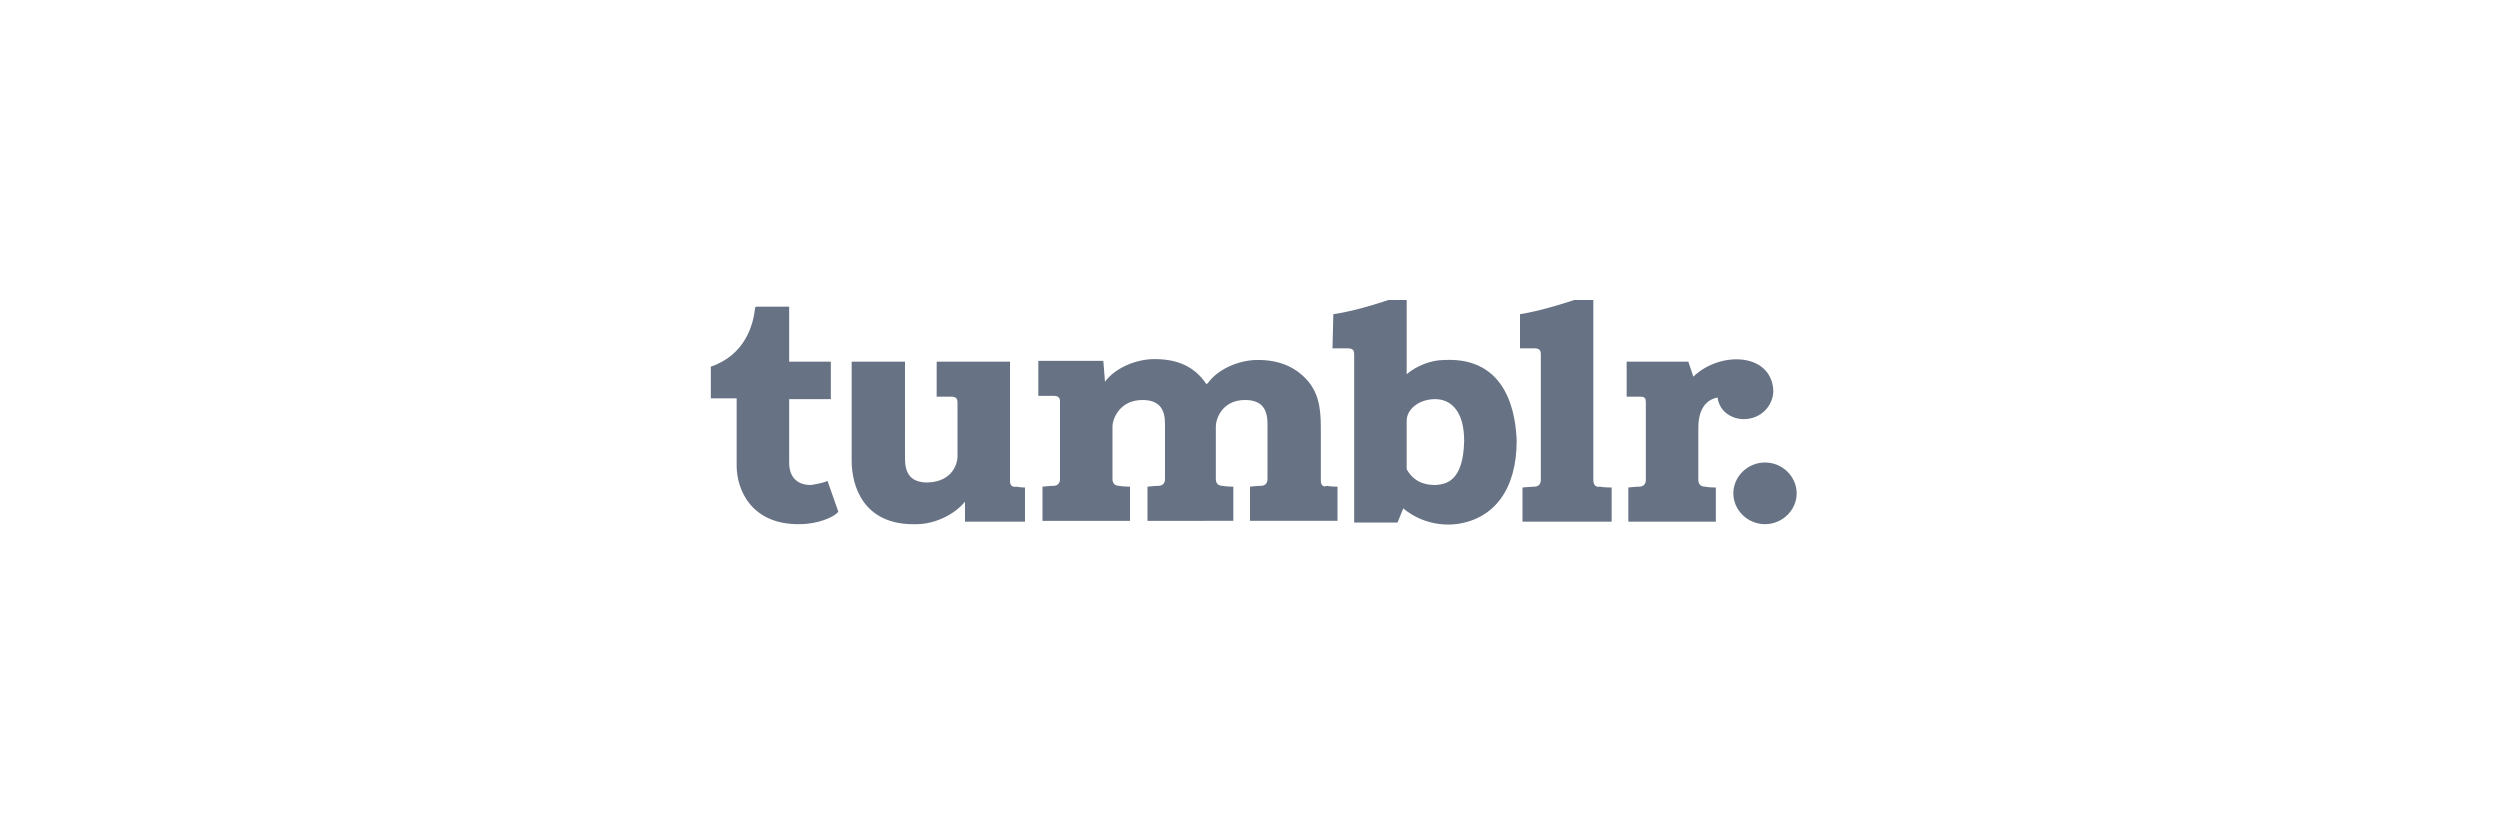 <?xml version="1.0" encoding="utf-8"?>
<!-- Generator: Adobe Illustrator 23.0.4, SVG Export Plug-In . SVG Version: 6.00 Build 0)  -->
<svg version="1.1" id="Layer_1" xmlns="http://www.w3.org/2000/svg" xmlns:xlink="http://www.w3.org/1999/xlink" x="0px" y="0px"
	 viewBox="0 0 300 100" style="enable-background:new 0 0 300 100;" xml:space="preserve">
<style type="text/css">
	.st0{fill:#677284;}
</style>
<path class="st0" d="M211.8,55.5c-2.1,0-3.8,1.7-3.8,3.7c0,2,1.7,3.7,3.8,3.7s3.8-1.7,3.8-3.7S213.9,55.5,211.8,55.5z M191.2,57.6
	V36h-2.3c0,0-3.8,1.3-6.5,1.7v4.1h1.7c0.6,0,0.8,0.2,0.8,0.7v15.1c0,0.5-0.3,0.8-0.8,0.8c-0.4,0-1.4,0.1-1.4,0.1v4.1h10.7v-4.1
	c0,0-1,0-1.4-0.1C191.5,58.5,191.2,58.2,191.2,57.6z M212.8,46.9c-0.2-4.6-6.4-4.8-9.6-1.7l-0.6-1.8h-7.4v4.2h1.6
	c0.6,0,0.7,0.2,0.7,0.7v9.3c0,0.5-0.3,0.8-0.8,0.8c-0.4,0-1.3,0.1-1.3,0.1v4.1h10.5v-4.1c0,0-0.9,0-1.3-0.1c-0.5,0-0.8-0.3-0.8-0.8
	v-6.3c0-1.2,0.3-3.2,2.3-3.6c0.3,2,2.1,2.6,3.1,2.6C211.5,50.3,212.8,48.5,212.8,46.9L212.8,46.9z M173.3,43.2
	c-1.6,0-3.3,0.7-4.5,1.7V36h-2.2c0,0-3.7,1.3-6.6,1.7l-0.1,4.1h1.8c0.6,0,0.8,0.2,0.8,0.7v20.2h5.2l0.7-1.7c0.1,0.1,2.5,2.3,6.3,1.9
	c4.7-0.6,7.3-4.3,7.3-10C181.9,49.9,181,42.8,173.3,43.2z M172.3,58.2c-0.9,0-2.5-0.1-3.5-1.9v-2.7v-3.1c0-1.3,1.3-2.5,3.2-2.6
	c2-0.1,3.7,1.3,3.7,5C175.6,57.9,173.4,58.1,172.3,58.2L172.3,58.2z M158.5,57.7v-5.8c0-2.1,0-4.2-1.4-6c-1.3-1.6-3.3-2.8-6.5-2.7
	c-2.1,0.1-4.4,1.1-5.6,2.7l-0.2,0.2l-0.1-0.1c-1.3-1.9-3.3-3-6.5-2.9c-2.1,0.1-4.4,1.1-5.6,2.7l-0.2-2.5h-7.8v4.2l1.8,0
	c0.6,0,0.8,0.2,0.8,0.7v9.3c0,0.5-0.3,0.8-0.8,0.8c-0.4,0-1.3,0.1-1.3,0.1v4.1h10.5v-4.1c0,0-0.8,0-1.3-0.1c-0.5,0-0.8-0.3-0.8-0.8
	v-6.3c0-1,0.9-3.2,3.6-3.2c2.2,0,2.7,1.3,2.7,2.9v6.6c0,0.5-0.3,0.8-0.8,0.8c-0.4,0-1.3,0.1-1.3,0.1v4.1H148v-4.1c0,0-0.8,0-1.3-0.1
	c-0.5,0-0.8-0.3-0.8-0.8v-6.3c0-1,0.8-3.2,3.5-3.2c2.2,0,2.7,1.3,2.7,2.9v6.6c0,0.5-0.3,0.8-0.8,0.8c-0.4,0-1.3,0.1-1.3,0.1v4.1
	h10.5v-4.1c0,0-0.8,0-1.3-0.1C158.8,58.5,158.5,58.2,158.5,57.7L158.5,57.7z M121.2,57.7V43.4h-8.8v4.2h1.7c0.6,0,0.8,0.2,0.8,0.7
	v6.5c0,0.7-0.5,3-3.6,3.1c-2.2,0-2.7-1.3-2.7-2.9V43.4h-6.4v11.9c0,3,1.4,7.8,7.8,7.6c2.1,0,4.5-1.1,5.8-2.7l0,2.4h7.2v-4.1
	c0,0-0.6,0-1-0.1C121.4,58.5,121.2,58.2,121.2,57.7z M97.3,58.2c-2.1,0-2.6-1.5-2.6-2.6v-7.7h5v-4.5h-5v-6.6h-3.9c0,0-0.2,0-0.2,0.2
	c-0.2,2-1.2,5.6-5.3,7v3.8h3.1v8.1c0,2.9,1.8,7.1,7.6,7c2,0,4.1-0.8,4.6-1.5l-1.3-3.7C99,57.9,98,58.1,97.3,58.2z"/>
</svg>
